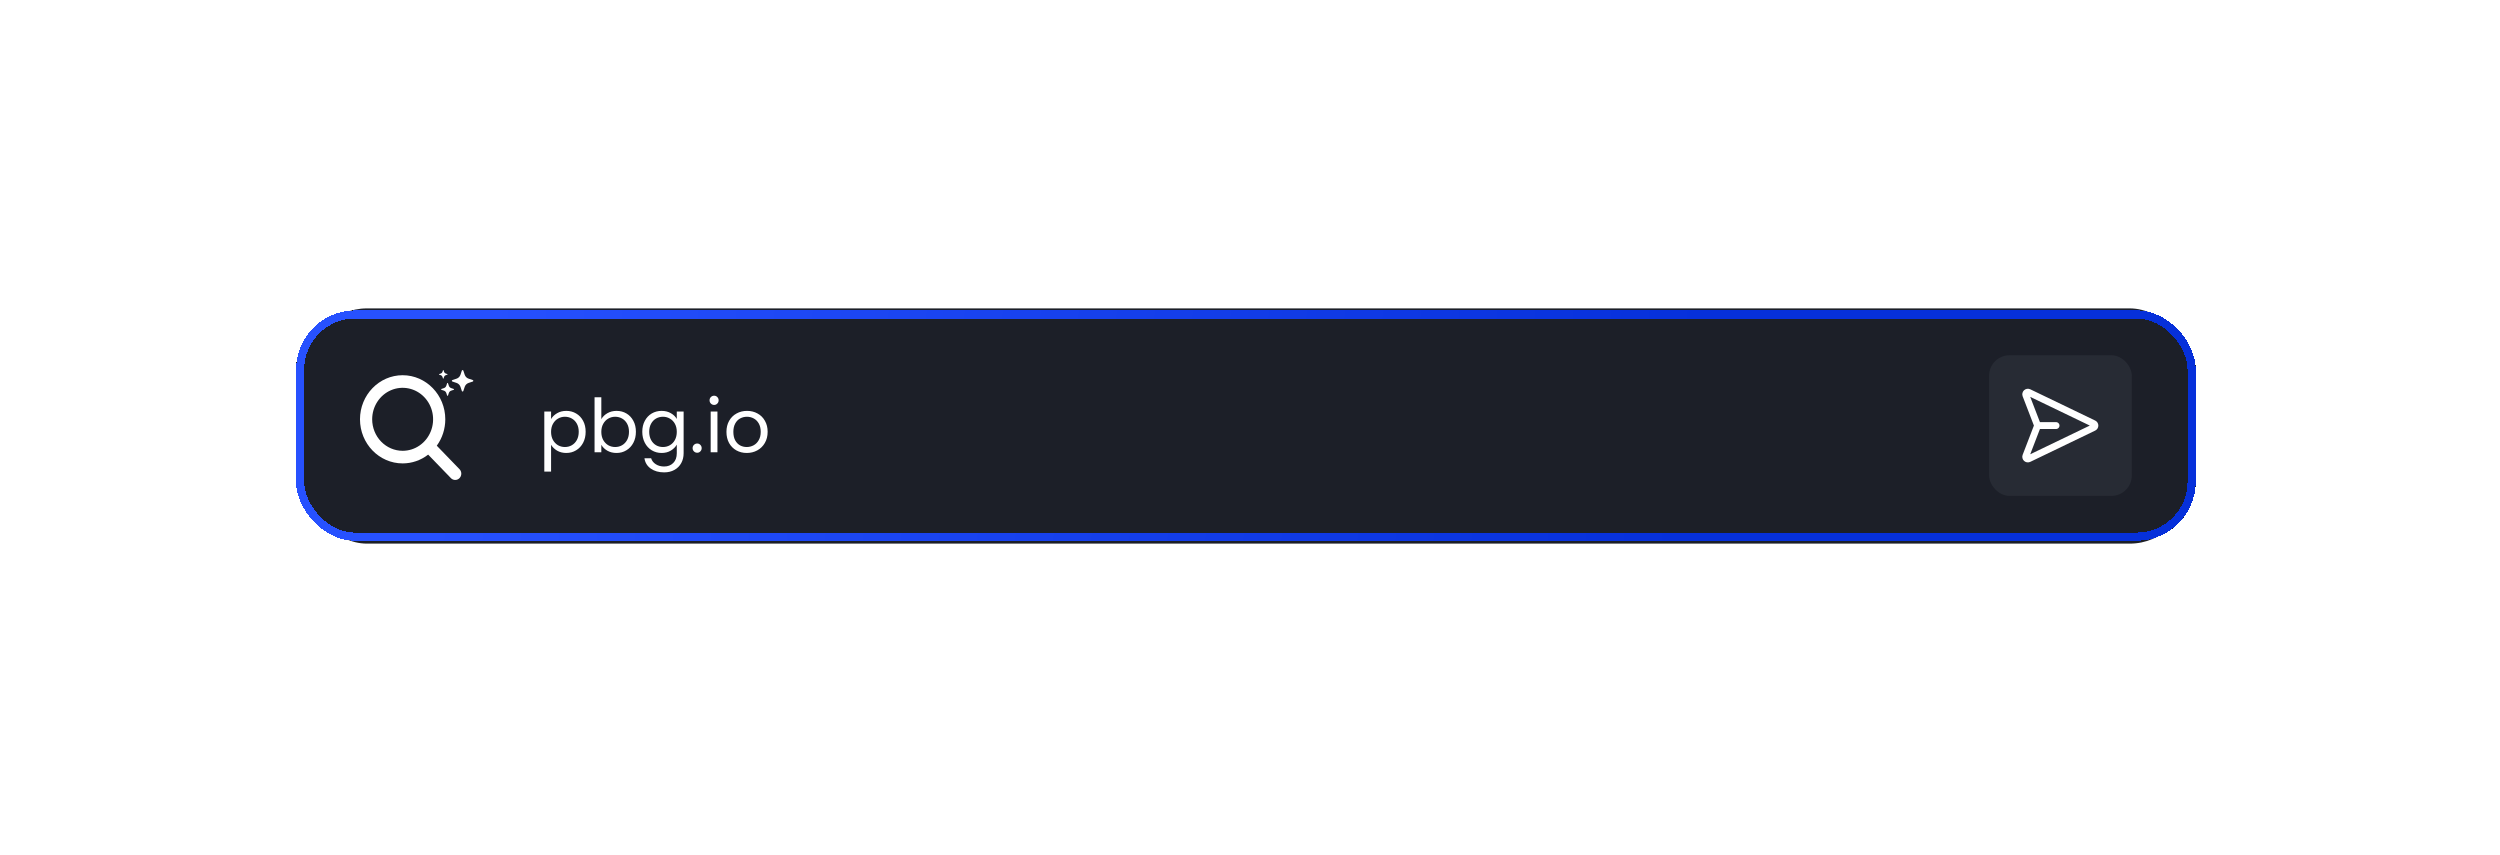 <svg width="608" height="208" viewBox="0 0 608 208" fill="none" xmlns="http://www.w3.org/2000/svg">
<g filter="url(#filter0_d_2437_2365)">
<rect x="75.01" y="75" width="457.178" height="57.211" rx="14.249" fill="#1C1F28"/>
</g>
<g filter="url(#filter1_d_2437_2365)">
<rect x="72" y="75.491" width="462" height="56.015" rx="14.376" fill="#1C1F28" shape-rendering="crispEdges"/>
<rect x="72.991" y="76.483" width="460.017" height="54.032" rx="13.384" stroke="url(#paint0_linear_2437_2365)" stroke-width="1.983" shape-rendering="crispEdges"/>
<path d="M110.02 92.788C109.848 92.731 109.848 92.487 110.02 92.43L111.031 92.093C111.254 92.019 111.456 91.894 111.621 91.729C111.787 91.563 111.912 91.361 111.986 91.139L112.322 90.128C112.38 89.956 112.623 89.956 112.68 90.128L113.017 91.139C113.091 91.361 113.216 91.563 113.382 91.729C113.548 91.894 113.75 92.019 113.972 92.093L114.983 92.43C115.02 92.442 115.053 92.466 115.076 92.498C115.1 92.531 115.112 92.569 115.112 92.609C115.112 92.649 115.1 92.687 115.076 92.719C115.053 92.752 115.02 92.776 114.983 92.788L113.971 93.125C113.749 93.199 113.547 93.323 113.382 93.489C113.216 93.655 113.091 93.857 113.017 94.079L112.68 95.09C112.668 95.128 112.644 95.16 112.612 95.184C112.58 95.207 112.541 95.22 112.501 95.22C112.462 95.22 112.423 95.207 112.391 95.184C112.359 95.16 112.335 95.128 112.322 95.09L111.986 94.079C111.911 93.857 111.787 93.655 111.621 93.489C111.455 93.323 111.254 93.199 111.031 93.125L110.02 92.788ZM107.358 94.804C107.336 94.797 107.316 94.782 107.302 94.763C107.288 94.744 107.281 94.721 107.281 94.697C107.281 94.673 107.288 94.65 107.302 94.63C107.316 94.611 107.336 94.597 107.358 94.589L107.965 94.387C108.235 94.297 108.447 94.085 108.538 93.815L108.74 93.208C108.747 93.186 108.761 93.166 108.781 93.152C108.8 93.138 108.823 93.13 108.847 93.13C108.871 93.13 108.894 93.138 108.913 93.152C108.933 93.166 108.947 93.186 108.955 93.208L109.157 93.815C109.201 93.948 109.276 94.069 109.375 94.169C109.475 94.268 109.596 94.343 109.729 94.387L110.336 94.589C110.359 94.597 110.378 94.611 110.392 94.63C110.406 94.65 110.414 94.673 110.414 94.697C110.414 94.721 110.406 94.744 110.392 94.763C110.378 94.782 110.359 94.797 110.336 94.804L109.729 95.006C109.596 95.051 109.475 95.126 109.375 95.225C109.276 95.325 109.201 95.446 109.157 95.579L108.955 96.186C108.947 96.208 108.933 96.228 108.913 96.242C108.894 96.256 108.871 96.263 108.847 96.263C108.823 96.263 108.8 96.256 108.781 96.242C108.761 96.228 108.747 96.208 108.74 96.186L108.538 95.579C108.493 95.446 108.418 95.325 108.319 95.225C108.219 95.126 108.098 95.051 107.965 95.006L107.358 94.804ZM106.811 91.115C106.796 91.109 106.783 91.1 106.774 91.087C106.765 91.074 106.76 91.059 106.76 91.043C106.76 91.027 106.765 91.012 106.774 90.999C106.783 90.986 106.796 90.977 106.811 90.972L107.215 90.837C107.395 90.777 107.537 90.635 107.597 90.455L107.732 90.051C107.737 90.036 107.746 90.023 107.759 90.014C107.772 90.005 107.787 90 107.803 90C107.819 90 107.834 90.005 107.847 90.014C107.86 90.023 107.869 90.036 107.875 90.051L108.009 90.455C108.039 90.544 108.089 90.625 108.155 90.691C108.221 90.757 108.302 90.807 108.391 90.837L108.795 90.972C108.81 90.977 108.823 90.986 108.832 90.999C108.841 91.012 108.846 91.027 108.846 91.043C108.846 91.059 108.841 91.074 108.832 91.087C108.823 91.1 108.81 91.109 108.795 91.115L108.391 91.249C108.302 91.279 108.221 91.329 108.155 91.395C108.089 91.461 108.039 91.542 108.009 91.631L107.875 92.035C107.869 92.05 107.86 92.062 107.847 92.072C107.834 92.081 107.819 92.086 107.803 92.086C107.787 92.086 107.772 92.081 107.759 92.072C107.746 92.062 107.737 92.05 107.732 92.035L107.597 91.631C107.537 91.45 107.395 91.309 107.215 91.249L106.811 91.115Z" fill="white"/>
<path d="M111.811 114.17L106.225 108.395C107.57 106.544 108.296 104.291 108.294 101.976C108.294 96.062 103.64 91.252 97.921 91.252C92.202 91.252 87.549 96.062 87.549 101.976C87.549 107.889 92.202 112.7 97.921 112.7C100.16 112.702 102.339 111.952 104.13 110.561L109.715 116.336C109.998 116.598 110.367 116.737 110.746 116.726C111.125 116.715 111.486 116.555 111.754 116.277C112.022 116 112.177 115.627 112.188 115.235C112.199 114.843 112.064 114.462 111.811 114.17ZM90.512 101.976C90.512 100.461 90.947 98.98 91.761 97.72C92.575 96.46 93.732 95.478 95.086 94.899C96.44 94.319 97.929 94.167 99.367 94.463C100.804 94.758 102.124 95.488 103.16 96.559C104.196 97.63 104.902 98.995 105.188 100.481C105.474 101.967 105.327 103.507 104.766 104.907C104.205 106.307 103.256 107.503 102.037 108.345C100.819 109.186 99.386 109.636 97.921 109.636C95.957 109.633 94.074 108.825 92.685 107.389C91.296 105.953 90.515 104.006 90.512 101.976Z" fill="white"/>
<path d="M134.021 101.915C134.346 101.348 134.828 100.878 135.467 100.504C136.118 100.119 136.872 99.926 137.728 99.926C138.608 99.926 139.404 100.137 140.115 100.559C140.839 100.981 141.405 101.577 141.815 102.349C142.225 103.109 142.43 103.995 142.43 105.007C142.43 106.008 142.225 106.9 141.815 107.684C141.405 108.468 140.839 109.076 140.115 109.51C139.404 109.945 138.608 110.162 137.728 110.162C136.884 110.162 136.137 109.975 135.486 109.601C134.847 109.215 134.358 108.739 134.021 108.172V114.701H132.375V100.088H134.021V101.915ZM140.748 105.007C140.748 104.26 140.597 103.609 140.296 103.054C139.995 102.5 139.585 102.078 139.066 101.788C138.56 101.499 137.999 101.354 137.384 101.354C136.782 101.354 136.221 101.505 135.703 101.806C135.196 102.096 134.786 102.524 134.473 103.09C134.171 103.645 134.021 104.29 134.021 105.025C134.021 105.773 134.171 106.43 134.473 106.997C134.786 107.551 135.196 107.979 135.703 108.281C136.221 108.57 136.782 108.715 137.384 108.715C137.999 108.715 138.56 108.57 139.066 108.281C139.585 107.979 139.995 107.551 140.296 106.997C140.597 106.43 140.748 105.767 140.748 105.007ZM146.242 101.933C146.58 101.342 147.074 100.86 147.725 100.486C148.376 100.112 149.117 99.926 149.949 99.926C150.841 99.926 151.643 100.137 152.355 100.559C153.066 100.981 153.627 101.577 154.036 102.349C154.446 103.109 154.651 103.995 154.651 105.007C154.651 106.008 154.446 106.9 154.036 107.684C153.627 108.468 153.06 109.076 152.337 109.51C151.625 109.945 150.829 110.162 149.949 110.162C149.093 110.162 148.34 109.975 147.689 109.601C147.05 109.227 146.567 108.751 146.242 108.172V109.999H144.596V96.616H146.242V101.933ZM152.969 105.007C152.969 104.26 152.819 103.609 152.517 103.054C152.216 102.5 151.806 102.078 151.288 101.788C150.781 101.499 150.221 101.354 149.606 101.354C149.003 101.354 148.442 101.505 147.924 101.806C147.417 102.096 147.008 102.524 146.694 103.09C146.393 103.645 146.242 104.29 146.242 105.025C146.242 105.773 146.393 106.43 146.694 106.997C147.008 107.551 147.417 107.979 147.924 108.281C148.442 108.57 149.003 108.715 149.606 108.715C150.221 108.715 150.781 108.57 151.288 108.281C151.806 107.979 152.216 107.551 152.517 106.997C152.819 106.43 152.969 105.767 152.969 105.007ZM160.905 99.926C161.761 99.926 162.508 100.112 163.147 100.486C163.798 100.86 164.281 101.33 164.594 101.897V100.088H166.258V110.216C166.258 111.12 166.065 111.922 165.679 112.621C165.293 113.332 164.739 113.887 164.015 114.285C163.304 114.683 162.472 114.882 161.52 114.882C160.217 114.882 159.132 114.574 158.264 113.959C157.396 113.344 156.884 112.507 156.727 111.446H158.355C158.536 112.048 158.909 112.531 159.476 112.892C160.043 113.266 160.724 113.453 161.52 113.453C162.424 113.453 163.159 113.17 163.726 112.603C164.305 112.036 164.594 111.241 164.594 110.216V108.136C164.268 108.715 163.786 109.197 163.147 109.583C162.508 109.969 161.761 110.162 160.905 110.162C160.025 110.162 159.223 109.945 158.499 109.51C157.788 109.076 157.227 108.468 156.818 107.684C156.408 106.9 156.203 106.008 156.203 105.007C156.203 103.995 156.408 103.109 156.818 102.349C157.227 101.577 157.788 100.981 158.499 100.559C159.223 100.137 160.025 99.926 160.905 99.926ZM164.594 105.025C164.594 104.278 164.443 103.627 164.142 103.072C163.84 102.518 163.431 102.096 162.912 101.806C162.406 101.505 161.845 101.354 161.23 101.354C160.615 101.354 160.055 101.499 159.548 101.788C159.042 102.078 158.638 102.5 158.337 103.054C158.035 103.609 157.885 104.26 157.885 105.007C157.885 105.767 158.035 106.43 158.337 106.997C158.638 107.551 159.042 107.979 159.548 108.281C160.055 108.57 160.615 108.715 161.23 108.715C161.845 108.715 162.406 108.57 162.912 108.281C163.431 107.979 163.84 107.551 164.142 106.997C164.443 106.43 164.594 105.773 164.594 105.025ZM169.563 110.107C169.25 110.107 168.985 109.999 168.768 109.782C168.551 109.565 168.442 109.3 168.442 108.986C168.442 108.673 168.551 108.407 168.768 108.19C168.985 107.973 169.25 107.865 169.563 107.865C169.865 107.865 170.118 107.973 170.323 108.19C170.54 108.407 170.648 108.673 170.648 108.986C170.648 109.3 170.54 109.565 170.323 109.782C170.118 109.999 169.865 110.107 169.563 110.107ZM173.686 98.479C173.372 98.479 173.107 98.37 172.89 98.153C172.673 97.936 172.565 97.671 172.565 97.358C172.565 97.044 172.673 96.779 172.89 96.562C173.107 96.345 173.372 96.236 173.686 96.236C173.987 96.236 174.241 96.345 174.445 96.562C174.662 96.779 174.771 97.044 174.771 97.358C174.771 97.671 174.662 97.936 174.445 98.153C174.241 98.37 173.987 98.479 173.686 98.479ZM174.482 100.088V109.999H172.836V100.088H174.482ZM181.609 110.162C180.68 110.162 179.836 109.951 179.077 109.529C178.329 109.107 177.739 108.51 177.305 107.738C176.883 106.955 176.672 106.05 176.672 105.025C176.672 104.013 176.889 103.121 177.323 102.349C177.769 101.565 178.372 100.968 179.131 100.559C179.891 100.137 180.741 99.926 181.681 99.926C182.621 99.926 183.471 100.137 184.231 100.559C184.991 100.968 185.587 101.559 186.021 102.331C186.467 103.102 186.691 104.001 186.691 105.025C186.691 106.05 186.461 106.955 186.003 107.738C185.557 108.51 184.948 109.107 184.177 109.529C183.405 109.951 182.549 110.162 181.609 110.162ZM181.609 108.715C182.199 108.715 182.754 108.576 183.273 108.299C183.791 108.022 184.207 107.606 184.52 107.051C184.846 106.496 185.009 105.821 185.009 105.025C185.009 104.23 184.852 103.555 184.538 103C184.225 102.445 183.815 102.035 183.309 101.77C182.802 101.493 182.254 101.354 181.663 101.354C181.06 101.354 180.506 101.493 179.999 101.77C179.505 102.035 179.107 102.445 178.806 103C178.504 103.555 178.353 104.23 178.353 105.025C178.353 105.833 178.498 106.514 178.788 107.069C179.089 107.624 179.487 108.04 179.981 108.317C180.475 108.582 181.018 108.715 181.609 108.715Z" fill="white"/>
<rect x="483.752" y="86.397" width="34.7" height="34.204" rx="4.957" fill="#272B34"/>
<path d="M500.033 103.5H495.889M509.189 103.029C509.277 103.072 509.351 103.139 509.403 103.222C509.455 103.305 509.483 103.401 509.483 103.499C509.483 103.598 509.455 103.694 509.403 103.777C509.351 103.86 509.276 103.926 509.188 103.969L493.404 111.571C493.309 111.616 493.203 111.632 493.1 111.617C492.996 111.601 492.9 111.555 492.823 111.484C492.746 111.413 492.692 111.32 492.668 111.218C492.644 111.116 492.652 111.01 492.689 110.912L495.468 103.687C495.514 103.566 495.514 103.433 495.468 103.312L492.69 96.087C492.653 95.989 492.646 95.882 492.669 95.781C492.693 95.679 492.747 95.587 492.824 95.516C492.901 95.445 492.997 95.399 493.1 95.383C493.204 95.368 493.309 95.383 493.404 95.428L509.189 103.029Z" stroke="white" stroke-width="1.67" stroke-linecap="round" stroke-linejoin="round"/>
</g>
<defs>
<filter id="filter0_d_2437_2365" x="0.176" y="0.166" width="606.846" height="206.879" filterUnits="userSpaceOnUse" color-interpolation-filters="sRGB">
<feFlood flood-opacity="0" result="BackgroundImageFix"/>
<feColorMatrix in="SourceAlpha" type="matrix" values="0 0 0 0 0 0 0 0 0 0 0 0 0 0 0 0 0 0 127 0" result="hardAlpha"/>
<feMorphology radius="7.862" operator="dilate" in="SourceAlpha" result="effect1_dropShadow_2437_2365"/>
<feOffset/>
<feGaussianBlur stdDeviation="33.486"/>
<feComposite in2="hardAlpha" operator="out"/>
<feColorMatrix type="matrix" values="0 0 0 0 0.925 0 0 0 0 0.514 0 0 0 0 0.733 0 0 0 0.6 0"/>
<feBlend mode="normal" in2="BackgroundImageFix" result="effect1_dropShadow_2437_2365"/>
<feBlend mode="normal" in="SourceGraphic" in2="effect1_dropShadow_2437_2365" result="shape"/>
</filter>
<filter id="filter1_d_2437_2365" x="15.935" y="19.427" width="574.129" height="168.144" filterUnits="userSpaceOnUse" color-interpolation-filters="sRGB">
<feFlood flood-opacity="0" result="BackgroundImageFix"/>
<feColorMatrix in="SourceAlpha" type="matrix" values="0 0 0 0 0 0 0 0 0 0 0 0 0 0 0 0 0 0 127 0" result="hardAlpha"/>
<feMorphology radius="7.931" operator="dilate" in="SourceAlpha" result="effect1_dropShadow_2437_2365"/>
<feOffset/>
<feGaussianBlur stdDeviation="24.067"/>
<feComposite in2="hardAlpha" operator="out"/>
<feColorMatrix type="matrix" values="0 0 0 0 0.022 0 0 0 0 0.188 0 0 0 0 0.856 0 0 0 1 0"/>
<feBlend mode="normal" in2="BackgroundImageFix" result="effect1_dropShadow_2437_2365"/>
<feBlend mode="normal" in="SourceGraphic" in2="effect1_dropShadow_2437_2365" result="shape"/>
</filter>
<linearGradient id="paint0_linear_2437_2365" x1="109.241" y1="80.166" x2="410.657" y2="114.221" gradientUnits="userSpaceOnUse">
<stop stop-color="#2751FF"/>
<stop offset="1" stop-color="#0630DA"/>
</linearGradient>
</defs>
</svg>
